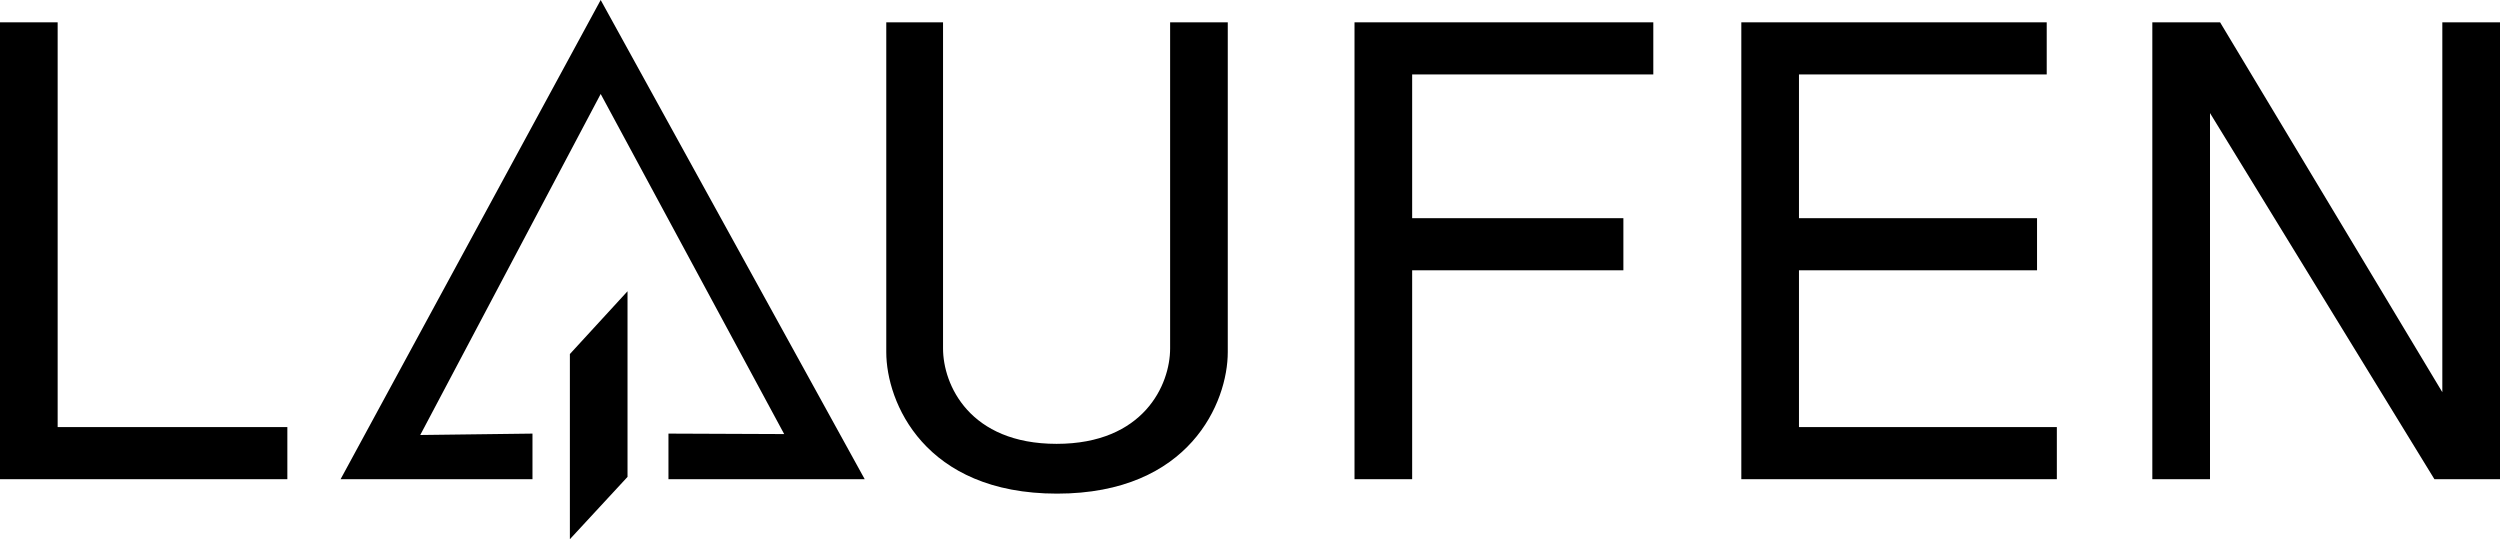 <svg width="102" height="22" viewBox="0 0 102 22" fill="none" xmlns="http://www.w3.org/2000/svg">
<g clip-path="url(#clip0)">
<path d="M2.352 0.911V17.425H11.724V19.551H0V0.911H2.352Z" fill="black"/>
<path d="M38.476 0.911V14.217C38.476 15.698 39.554 18.109 43.109 18.109C46.664 18.109 47.741 15.698 47.741 14.217V0.911H50.093V14.369C50.093 16.4 48.549 20.14 43.127 20.14C37.704 20.14 36.16 16.4 36.16 14.369V0.911H38.476Z" fill="black"/>
<path d="M55.264 0.911H67.455V3.037H57.616V8.902H66.234V11.028H57.616V19.551H55.264V0.911Z" fill="black"/>
<path d="M71.046 0.911H83.506V3.037H73.398V8.902H83.111V11.028H73.398V17.425H83.919V19.551H71.046V0.911Z" fill="black"/>
<path d="M99.324 19.551L90.168 4.613V19.551H87.815V0.911H90.58L99.647 16.002V0.911H102V19.551H99.324Z" fill="black"/>
<path d="M17.146 17.748L21.725 17.691V19.551H13.896L24.508 0L35.28 19.551H27.273V17.691L31.995 17.71L24.508 3.834L17.146 17.748Z" fill="black"/>
<path d="M25.603 19.457V11.883L23.251 14.445V22L25.603 19.457Z" fill="black"/>
</g>
<defs>
<clipPath id="clip0">
<rect width="102" height="22" fill="white"/>
</clipPath>
</defs>
</svg>
